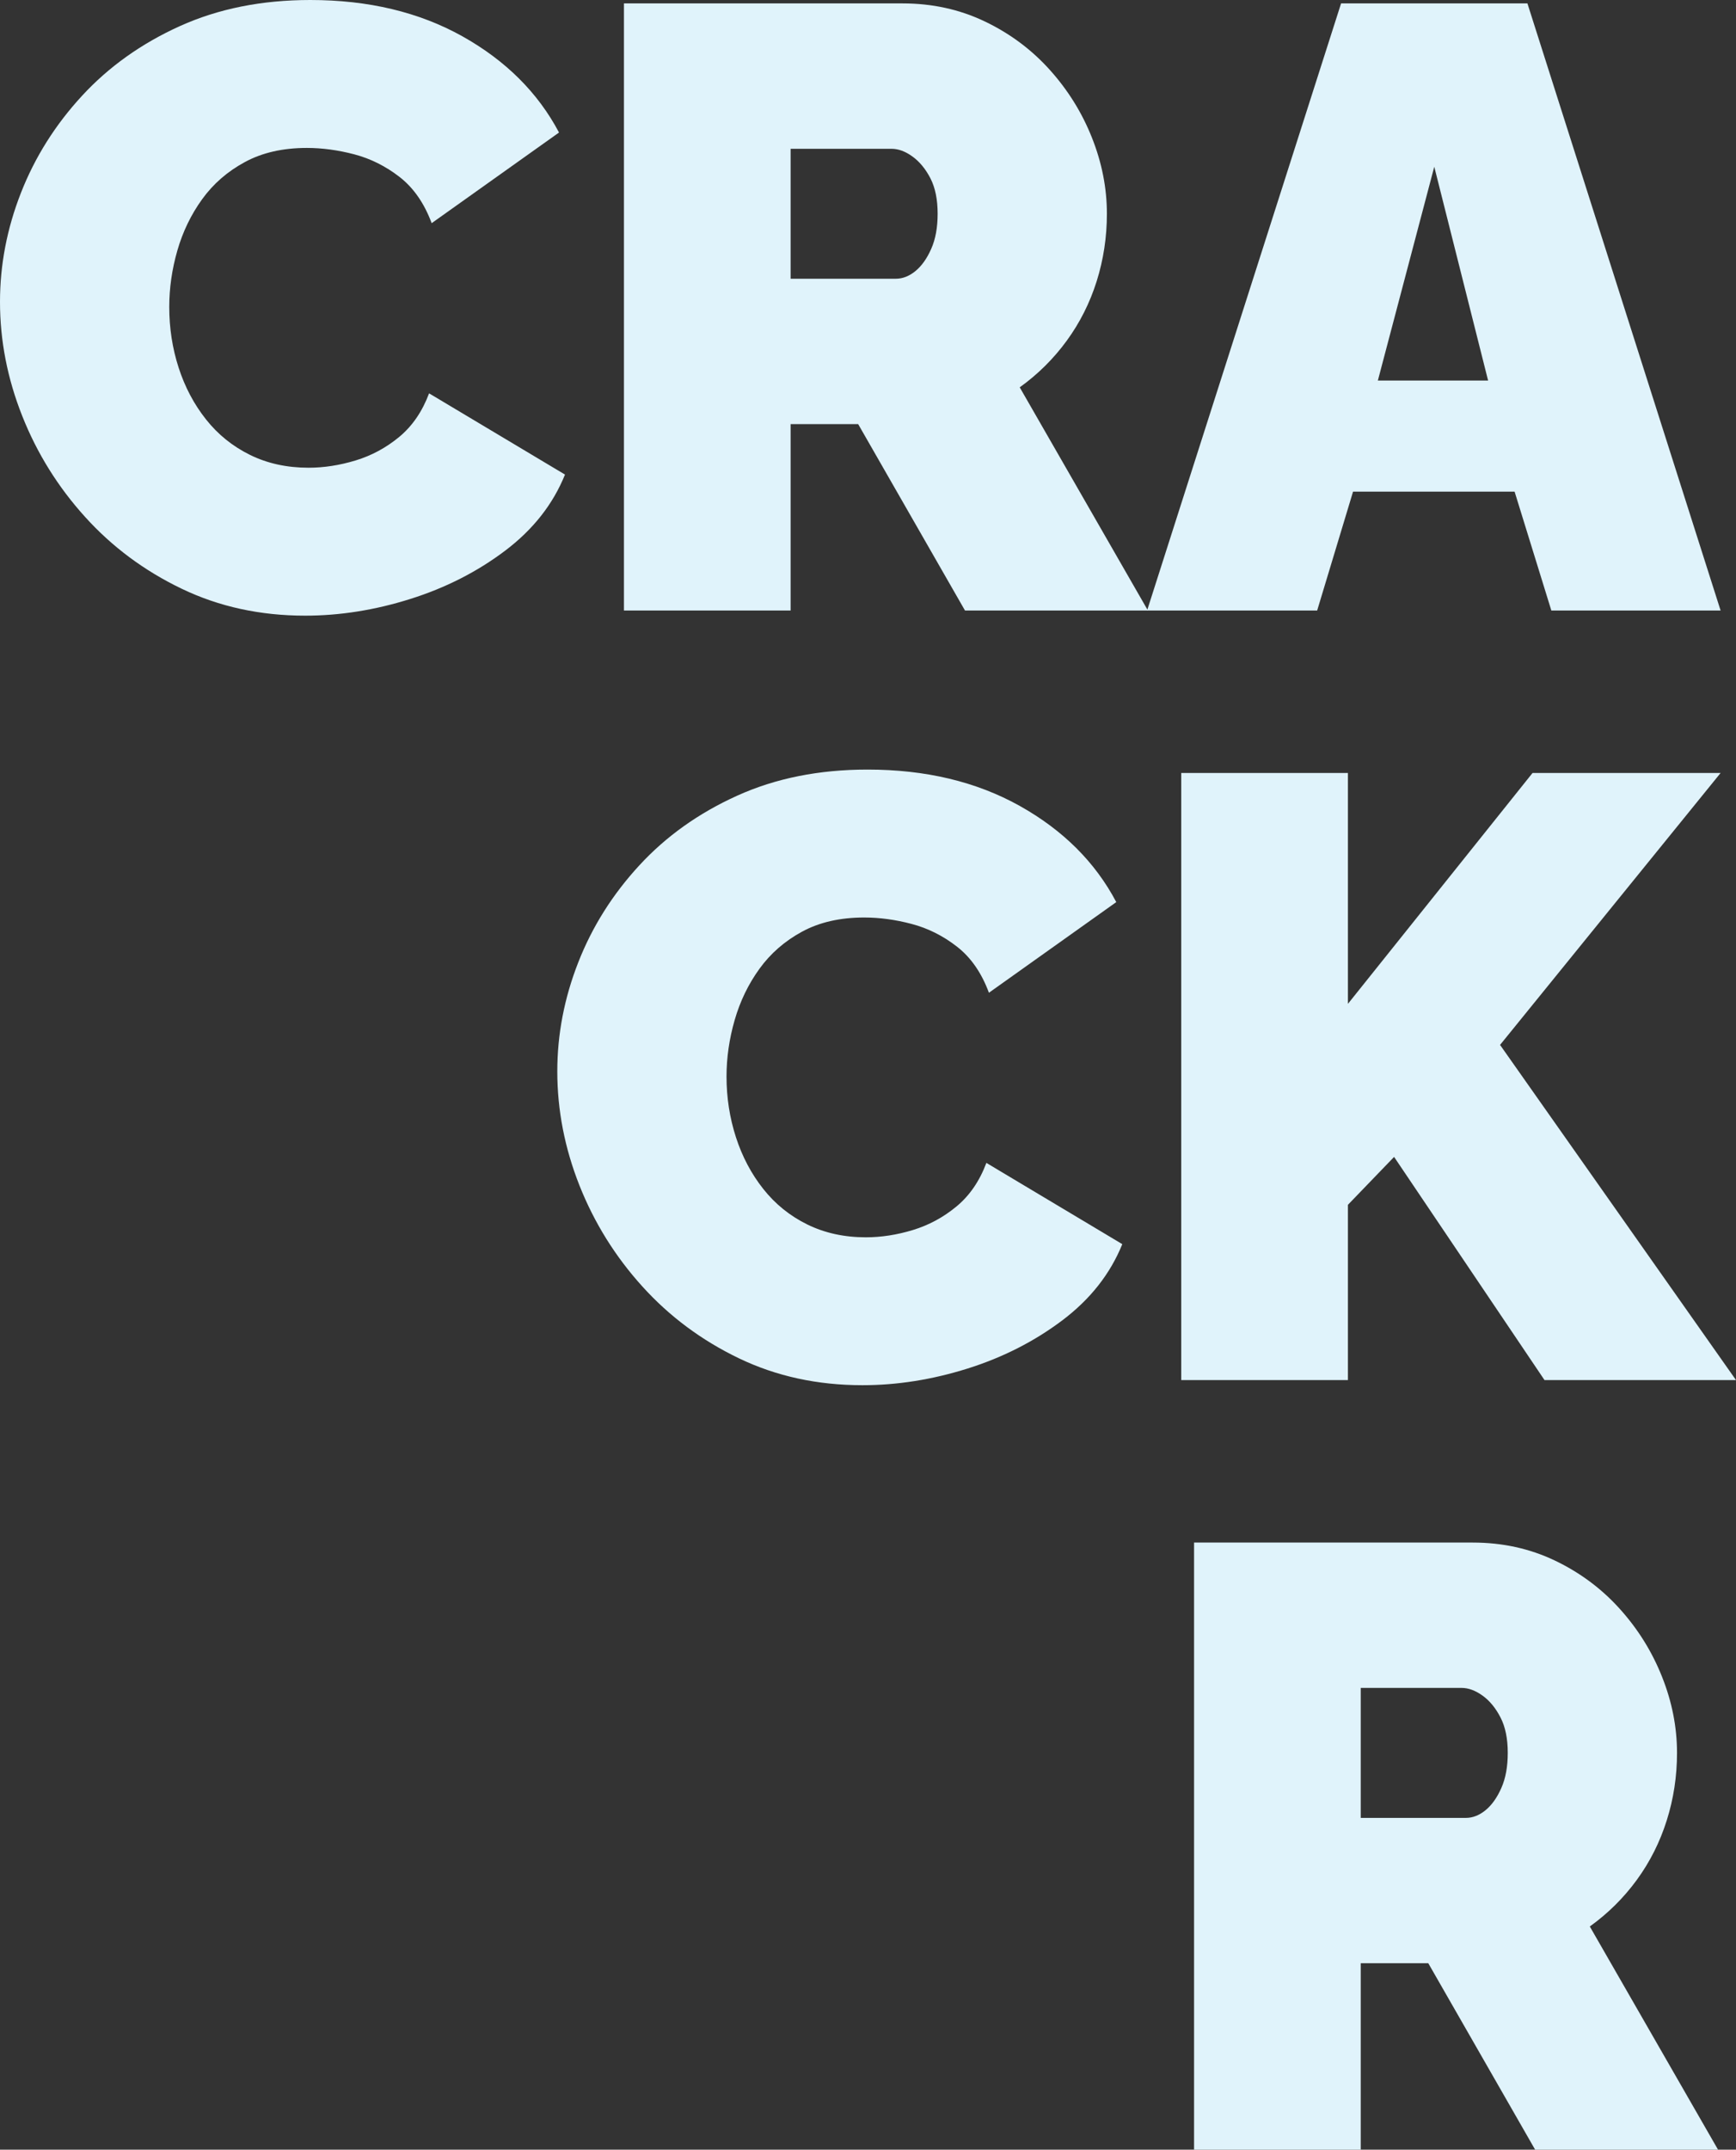 <?xml version="1.0" encoding="UTF-8"?>
<svg width="48.473px" height="60px" viewBox="0 0 48.473 60" version="1.1" xmlns="http://www.w3.org/2000/svg" xmlns:xlink="http://www.w3.org/1999/xlink">
    <rect x="0" y="0" width="48.473" height="60" fill="#333333" stroke="none"/>
    <title>CRA CK R</title>
    <g id="Page-1" stroke="none" stroke-width="1" fill="none" fill-rule="evenodd">
        <g id="web" transform="translate(-552, -96)" fill="#E0F3FB" fill-rule="nonzero">
            <g id="CRA-CK-R" transform="translate(552, 96)">
                <path d="M0,8.425 C0,7.391 0.195,6.376 0.585,5.382 C0.975,4.387 1.543,3.484 2.291,2.673 C3.039,1.862 3.95,1.213 5.024,0.728 C6.098,0.243 7.311,0 8.663,0 C10.286,0 11.702,0.338 12.912,1.014 C14.121,1.691 15.02,2.586 15.609,3.699 L12.053,6.229 C11.846,5.672 11.547,5.243 11.158,4.94 C10.768,4.638 10.346,4.427 9.893,4.308 C9.439,4.189 8.998,4.129 8.568,4.129 C7.9,4.129 7.323,4.26 6.838,4.523 C6.352,4.785 5.955,5.131 5.644,5.561 C5.334,5.99 5.103,6.468 4.952,6.993 C4.801,7.518 4.726,8.043 4.726,8.568 C4.726,9.157 4.813,9.722 4.988,10.263 C5.163,10.804 5.418,11.285 5.752,11.706 C6.086,12.128 6.496,12.458 6.981,12.697 C7.466,12.936 8.011,13.055 8.616,13.055 C9.045,13.055 9.483,12.987 9.928,12.852 C10.374,12.717 10.78,12.498 11.146,12.196 C11.512,11.893 11.79,11.488 11.981,10.979 L15.776,13.246 C15.442,14.073 14.885,14.781 14.105,15.37 C13.325,15.959 12.442,16.408 11.456,16.718 C10.469,17.029 9.491,17.184 8.52,17.184 C7.263,17.184 6.114,16.933 5.072,16.432 C4.029,15.931 3.13,15.263 2.375,14.427 C1.619,13.592 1.034,12.653 0.621,11.611 C0.207,10.569 0,9.507 0,8.425 Z" id="Path"></path>
                <path d="M17.422,17.041 L17.422,0.095 L25.203,0.095 C26.03,0.095 26.794,0.263 27.494,0.597 C28.194,0.931 28.799,1.38 29.308,1.945 C29.817,2.51 30.211,3.142 30.489,3.842 C30.768,4.543 30.907,5.251 30.907,5.967 C30.907,6.619 30.811,7.247 30.621,7.852 C30.43,8.457 30.151,9.01 29.785,9.511 C29.419,10.012 28.982,10.446 28.473,10.811 L32.053,17.041 L26.945,17.041 L23.962,11.838 L22.076,11.838 L22.076,17.041 L17.422,17.041 Z M22.076,7.78 L25.012,7.78 C25.203,7.78 25.386,7.709 25.561,7.566 C25.736,7.422 25.883,7.216 26.002,6.945 C26.122,6.675 26.181,6.348 26.181,5.967 C26.181,5.569 26.114,5.239 25.979,4.976 C25.843,4.714 25.676,4.511 25.477,4.368 C25.278,4.224 25.084,4.153 24.893,4.153 L22.076,4.153 L22.076,7.78 Z" id="Shape"></path>
                <path d="M37.446,0.095 L42.649,0.095 L48.043,17.041 L43.317,17.041 L42.291,13.723 L37.78,13.723 L36.778,17.041 L32.029,17.041 L37.446,0.095 Z M41.551,10.621 L40.048,4.654 L38.473,10.621 L41.551,10.621 Z" id="Shape"></path>
                <path d="M15.561,29.905 C15.561,28.87 15.756,27.856 16.146,26.862 C16.535,25.867 17.104,24.964 17.852,24.153 C18.6,23.341 19.511,22.693 20.585,22.208 C21.659,21.722 22.872,21.48 24.224,21.48 C25.847,21.48 27.263,21.818 28.473,22.494 C29.682,23.17 30.581,24.065 31.169,25.179 L27.613,27.709 C27.407,27.152 27.108,26.722 26.718,26.42 C26.329,26.118 25.907,25.907 25.453,25.788 C25,25.668 24.558,25.609 24.129,25.609 C23.461,25.609 22.884,25.74 22.399,26.002 C21.913,26.265 21.516,26.611 21.205,27.041 C20.895,27.47 20.664,27.947 20.513,28.473 C20.362,28.998 20.286,29.523 20.286,30.048 C20.286,30.636 20.374,31.201 20.549,31.742 C20.724,32.283 20.979,32.765 21.313,33.186 C21.647,33.608 22.056,33.938 22.542,34.177 C23.027,34.415 23.572,34.535 24.177,34.535 C24.606,34.535 25.044,34.467 25.489,34.332 C25.935,34.196 26.34,33.978 26.706,33.675 C27.072,33.373 27.351,32.967 27.542,32.458 L31.337,34.726 C31.002,35.553 30.446,36.261 29.666,36.85 C28.886,37.438 28.003,37.888 27.017,38.198 C26.03,38.508 25.052,38.663 24.081,38.663 C22.824,38.663 21.675,38.413 20.632,37.912 C19.59,37.411 18.691,36.742 17.936,35.907 C17.18,35.072 16.595,34.133 16.181,33.091 C15.768,32.049 15.561,30.986 15.561,29.905 Z" id="Path"></path>
                <polygon id="Path" points="32.983 38.52 32.983 21.575 37.637 21.575 37.637 28.019 42.792 21.575 48.043 21.575 41.885 29.165 48.473 38.52 43.126 38.52 38.926 32.291 37.637 33.628 37.637 38.52"></polygon>
                <path d="M33.341,60 L33.341,43.055 L41.122,43.055 C41.949,43.055 42.713,43.222 43.413,43.556 C44.113,43.89 44.718,44.34 45.227,44.905 C45.736,45.469 46.13,46.102 46.408,46.802 C46.687,47.502 46.826,48.21 46.826,48.926 C46.826,49.578 46.73,50.207 46.539,50.811 C46.348,51.416 46.07,51.969 45.704,52.47 C45.338,52.971 44.901,53.405 44.391,53.771 L47.971,60 L42.864,60 L39.881,54.797 L37.995,54.797 L37.995,60 L33.341,60 Z M37.995,50.74 L40.931,50.74 C41.122,50.74 41.305,50.668 41.48,50.525 C41.655,50.382 41.802,50.175 41.921,49.905 C42.041,49.634 42.1,49.308 42.1,48.926 C42.1,48.528 42.033,48.198 41.897,47.936 C41.762,47.673 41.595,47.47 41.396,47.327 C41.197,47.184 41.002,47.112 40.811,47.112 L37.995,47.112 L37.995,50.74 Z" id="Shape"></path>
            </g>
        </g>
    </g>
</svg>